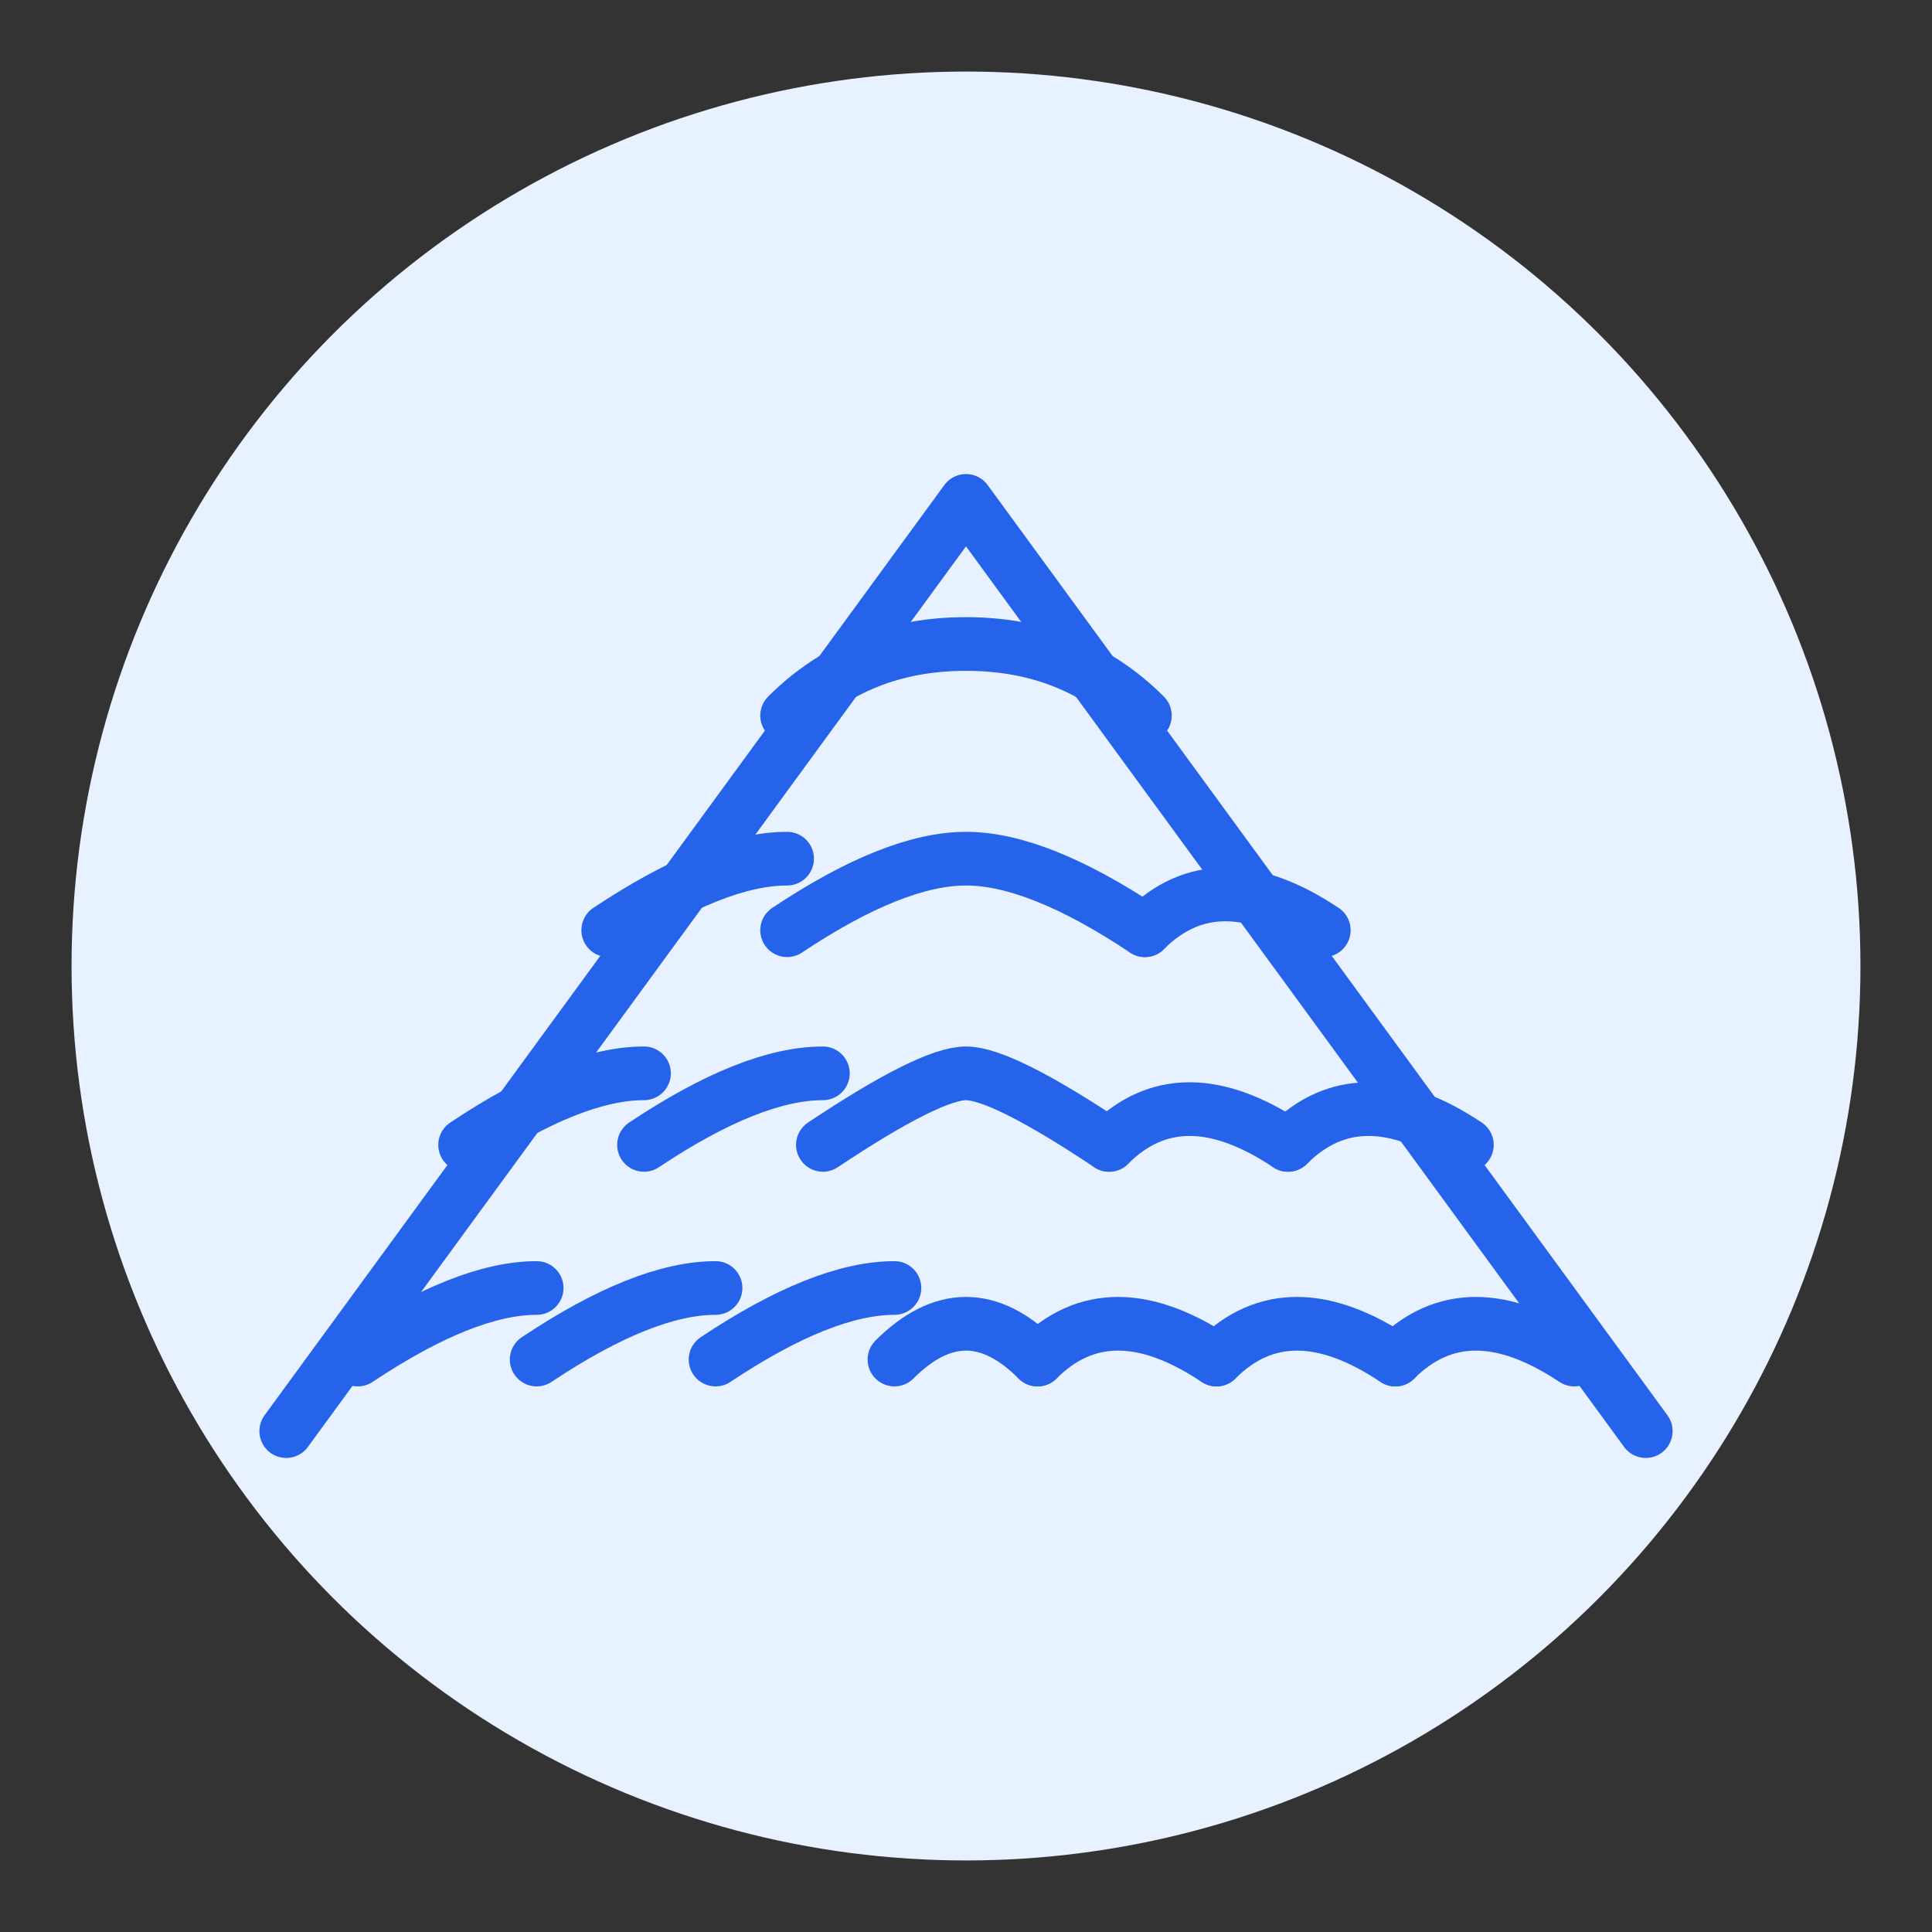 <?xml version="1.0" encoding="UTF-8"?>
<svg xmlns="http://www.w3.org/2000/svg" width="54" height="54" viewBox="0 0 54 54" fill="none">
  <rect x="0" y="0" width="54" height="54" fill="#333333" stroke="none"/>
  <circle cx="27" cy="27" r="25" fill="#E8F1FF"></circle>
  <g stroke="#2563EB" stroke-width="1.5" stroke-linecap="round" stroke-linejoin="round" fill="none">
    <path d="M8 40 L27 14 L46 40"></path>
    <path d="M22 20 Q24 18, 27 18 Q30 18, 32 20"></path>
    <path d="M17 26 Q20 24, 22 24"></path>
    <path d="M22 26 Q25 24, 27 24 Q29 24, 32 26"></path>
    <path d="M32 26 Q34 24, 37 26"></path>
    <path d="M13 32 Q16 30, 18 30"></path>
    <path d="M18 32 Q21 30, 23 30"></path>
    <path d="M23 32 Q26 30, 27 30 Q28 30, 31 32"></path>
    <path d="M31 32 Q33 30, 36 32"></path>
    <path d="M36 32 Q38 30, 41 32"></path>
    <path d="M10 38 Q13 36, 15 36"></path>
    <path d="M15 38 Q18 36, 20 36"></path>
    <path d="M20 38 Q23 36, 25 36"></path>
    <path d="M25 38 Q27 36, 29 38"></path>
    <path d="M29 38 Q31 36, 34 38"></path>
    <path d="M34 38 Q36 36, 39 38"></path>
    <path d="M39 38 Q41 36, 44 38"></path>
  </g>
</svg>
